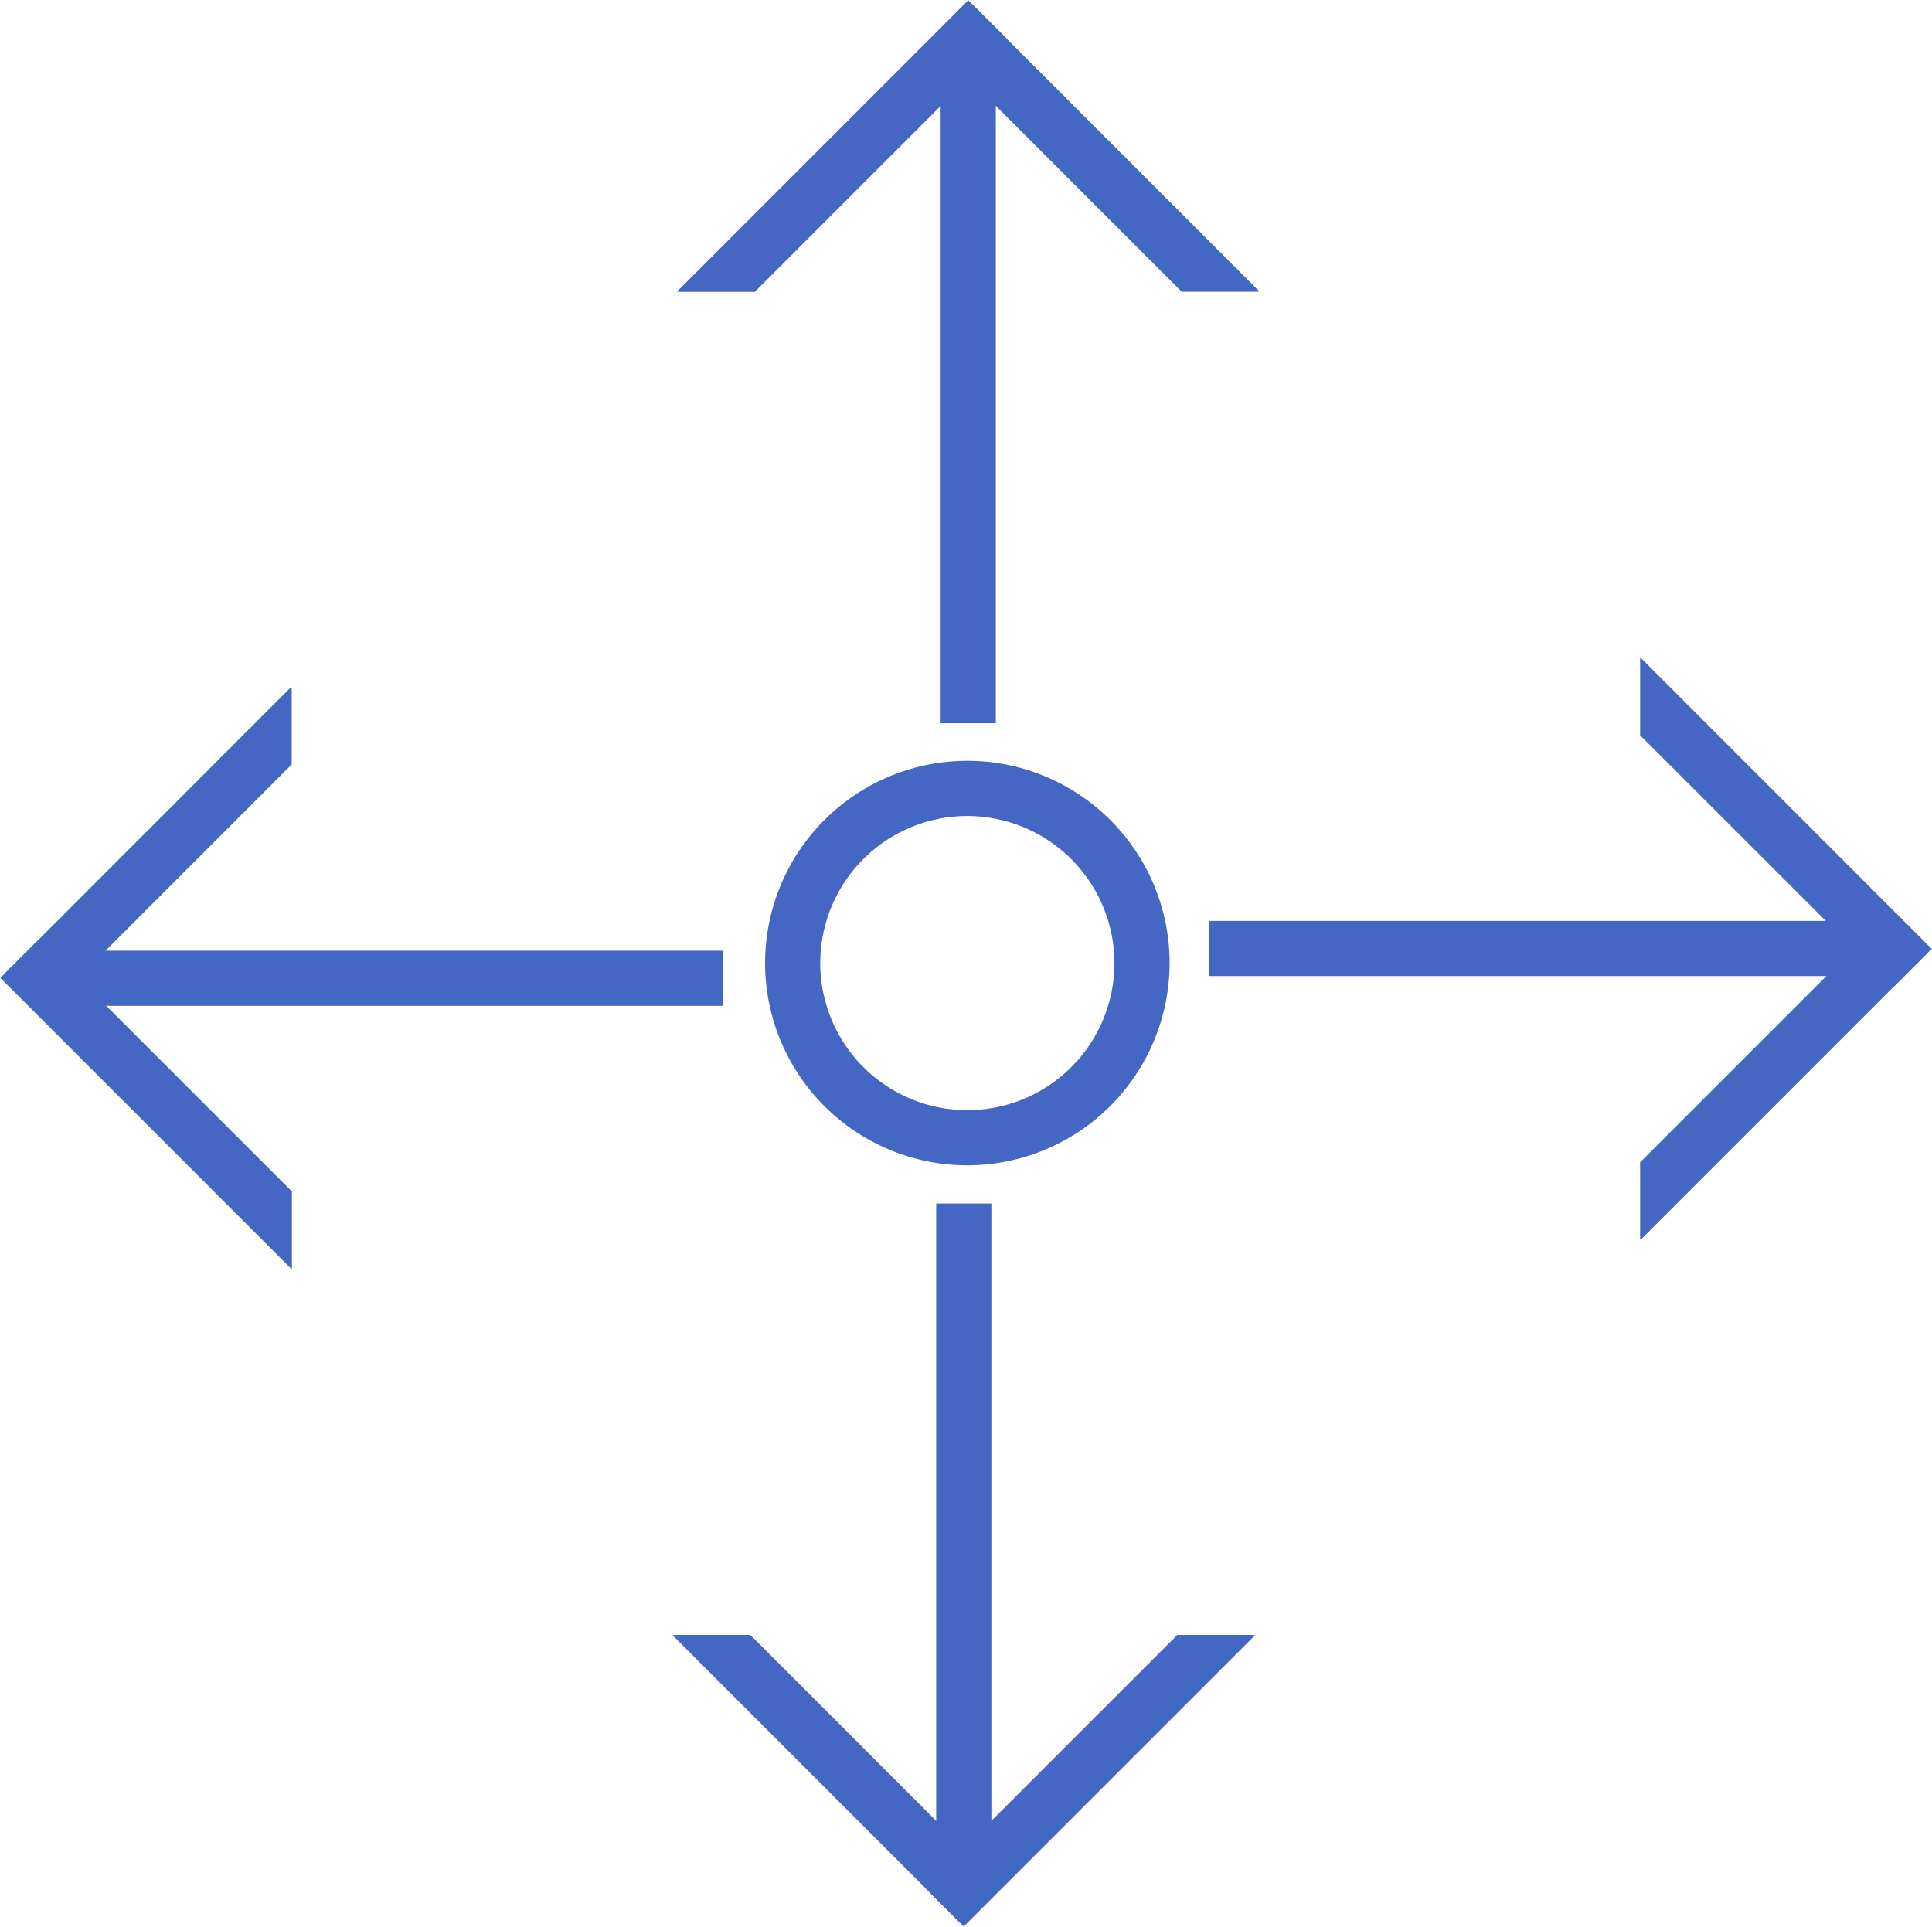 <svg id="Group_2988" data-name="Group 2988" xmlns="http://www.w3.org/2000/svg" xmlns:xlink="http://www.w3.org/1999/xlink" width="110.06" height="109.781" viewBox="0 0 110.06 109.781">
  <defs>
    <clipPath id="clip-path">
      <rect id="Rectangle_6226" data-name="Rectangle 6226" width="110.06" height="109.781" fill="#4567c4"/>
    </clipPath>
  </defs>
  <rect id="Rectangle_6222" data-name="Rectangle 6222" width="3.143" height="37.69" transform="translate(53.585 3.519)" fill="#4567c4"/>
  <path id="Path_3142" data-name="Path 3142" d="M67.722,2.6l14.1,14.105h4.379l.033-.034L69.945.381Z" transform="translate(-14.506 -0.082)" fill="#4567c4"/>
  <path id="Path_3143" data-name="Path 3143" d="M49.1,16.6l.033.033h4.379L67.9,2.243,65.675.02Z" transform="translate(-10.516 -0.004)" fill="#4567c4"/>
  <rect id="Rectangle_6223" data-name="Rectangle 6223" width="37.69" height="3.143" transform="translate(68.853 52.47)" fill="#4567c4"/>
  <path id="Path_3144" data-name="Path 3144" d="M118.9,80.43v4.378l.033.033,16.294-16.294-2.221-2.222Z" transform="translate(-25.468 -14.206)" fill="#4567c4"/>
  <path id="Path_3145" data-name="Path 3145" d="M118.9,47.733v4.379L133.291,66.5l2.221-2.221L118.935,47.7Z" transform="translate(-25.468 -10.217)" fill="#4567c4"/>
  <rect id="Rectangle_6224" data-name="Rectangle 6224" width="3.143" height="37.691" transform="translate(53.332 68.572)" fill="#4567c4"/>
  <path id="Path_3146" data-name="Path 3146" d="M48.808,118.545l-.033.033,16.294,16.294,2.222-2.221-14.1-14.105Z" transform="translate(-10.447 -25.391)" fill="#4567c4"/>
  <path id="Path_3147" data-name="Path 3147" d="M81.428,118.545,67.039,132.934l2.222,2.222,16.577-16.578-.033-.033Z" transform="translate(-14.359 -25.391)" fill="#4567c4"/>
  <rect id="Rectangle_6225" data-name="Rectangle 6225" width="37.69" height="3.143" transform="translate(3.519 54.167)" fill="#4567c4"/>
  <path id="Path_3148" data-name="Path 3148" d="M.382,66.11,2.6,68.332l14.1-14.105V49.849l-.033-.033Z" transform="translate(-0.082 -10.67)" fill="#4567c4"/>
  <path id="Path_3149" data-name="Path 3149" d="M.021,70.3,16.6,86.879l.033-.033V82.469L2.243,68.079Z" transform="translate(-0.004 -14.582)" fill="#4567c4"/>
  <g id="Group_2987" data-name="Group 2987">
    <g id="Group_2986" data-name="Group 2986" clip-path="url(#clip-path)">
      <path id="Path_3150" data-name="Path 3150" d="M66.986,78.211A11.522,11.522,0,1,1,78.509,66.688,11.536,11.536,0,0,1,66.986,78.211m0-19.9a8.379,8.379,0,1,0,8.379,8.379,8.388,8.388,0,0,0-8.379-8.379" transform="translate(-11.88 -11.816)" fill="#4567c4"/>
    </g>
  </g>
</svg>
